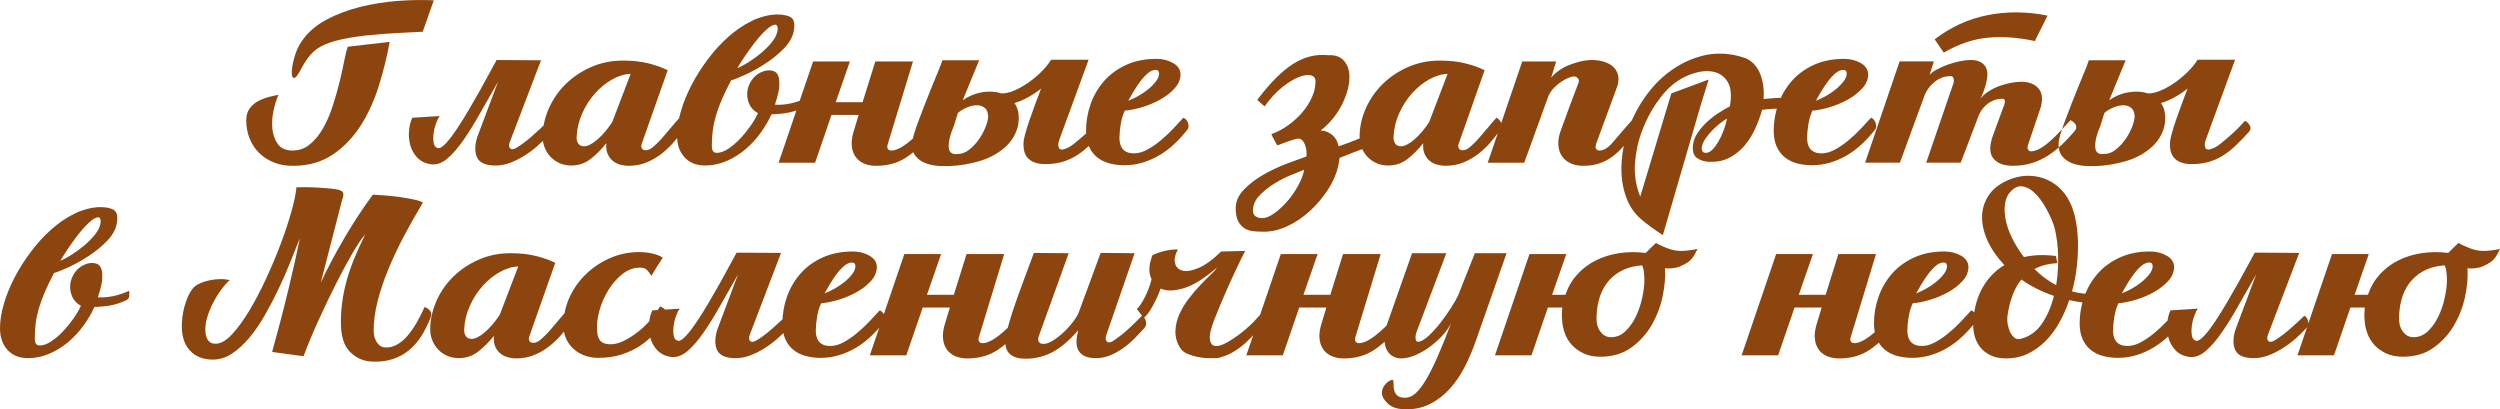 <?xml version="1.0" encoding="UTF-8"?> <!-- Creator: CorelDRAW 2019 (64-Bit) --> <svg xmlns="http://www.w3.org/2000/svg" xmlns:xlink="http://www.w3.org/1999/xlink" xmlns:xodm="http://www.corel.com/coreldraw/odm/2003" xml:space="preserve" width="170.384mm" height="27.898mm" style="shape-rendering:geometricPrecision; text-rendering:geometricPrecision; image-rendering:optimizeQuality; fill-rule:evenodd; clip-rule:evenodd" viewBox="0 0 3306.37 541.37"> <defs> <style type="text/css"> <![CDATA[ .fil0 {fill:#8C450F;fill-rule:nonzero} ]]> </style> </defs> <g id="Слой_x0020_1">  <g id="_1793666544"> <path class="fil0" d="M515.33 55.42c-3.49,19.45 -8.29,38.91 -14.4,58.36 -6.11,19.45 -14.09,36.91 -23.94,52.38 -9.85,15.46 -22.01,28.12 -36.47,37.97 -14.47,9.85 -31.55,14.9 -51.25,15.15 -9.98,0.25 -18.89,-1.19 -26.75,-4.3 -7.86,-3.12 -14.53,-7.42 -20.01,-12.91 -5.49,-5.49 -9.66,-11.91 -12.53,-19.27 -2.87,-7.36 -4.3,-15.28 -4.3,-23.76 0,-6.23 1.43,-11.35 4.3,-15.34 2.87,-3.99 6.42,-7.17 10.66,-9.54 4.24,-2.37 8.85,-4.24 13.84,-5.61 4.99,-1.37 9.6,-2.43 13.84,-3.18 -2.74,5.99 -4.99,13.16 -6.73,21.51 -1.75,8.35 -2.18,16.34 -1.31,23.94 0.87,7.61 3.24,14.15 7.11,19.64 3.87,5.49 10.04,8.36 18.52,8.6 8.98,0.25 16.9,-2.43 23.76,-8.04 6.86,-5.61 12.78,-12.84 17.77,-21.7 4.99,-8.85 9.23,-18.71 12.72,-29.55 3.49,-10.85 6.49,-21.39 8.98,-31.61 2.49,-10.22 4.55,-19.52 6.17,-27.87 1.62,-8.36 3.18,-14.53 4.68,-18.52l55.37 -6.36zm43.77 -13.47c-9.48,0.5 -20.45,1.06 -32.92,1.68 -12.47,0.62 -25,1.56 -37.6,2.81 -12.6,1.25 -24.57,3.05 -35.92,5.42 -11.35,2.37 -20.76,5.55 -28.24,9.54 -5.74,3.24 -10.54,7.17 -14.4,11.78 -3.87,4.61 -7.54,10.16 -11.04,16.65 -4.74,9.23 -8.17,13.65 -10.29,13.28 -2.12,-0.37 -3.05,-3.24 -2.81,-8.6 0.25,-5.36 1.5,-11.91 3.74,-19.64 2.25,-7.73 5.36,-14.46 9.35,-20.2 7.98,-11.72 18.89,-21.26 32.73,-28.62 13.84,-7.36 28.87,-13.03 45.08,-17.02 16.21,-3.99 32.8,-6.61 49.76,-7.86 16.96,-1.25 32.67,-1.5 47.14,-0.75l-14.59 41.53zm22.45 111.48c-1.74,2.25 -3.43,5.67 -5.05,10.29 -1.62,4.61 -2.68,9.29 -3.18,14.03 -0.5,4.74 -0.31,8.92 0.56,12.53 0.87,3.62 3.06,5.55 6.55,5.8 2.74,-0.5 6.23,-3.12 10.48,-7.86 4.24,-4.74 8.79,-10.79 13.66,-18.14 4.86,-7.36 9.91,-15.46 15.15,-24.32 5.24,-8.85 10.23,-17.52 14.97,-26 4.74,-8.48 9.04,-16.34 12.91,-23.57 3.87,-7.23 6.92,-12.84 9.17,-16.83l58.74 0.37 -41.15 107.74c-1.5,3.74 -1.5,6.55 0,8.42 1.5,1.87 3.99,1.93 7.48,0.19 2.74,-1.5 5.92,-3.56 9.54,-6.17 3.62,-2.62 7.29,-5.55 11.04,-8.79 3.74,-3.24 7.36,-6.48 10.85,-9.73 3.49,-3.24 6.49,-6.11 8.98,-8.6 2.74,1.5 4.43,3.99 5.05,7.48 0.62,3.49 -0.06,6.36 -2.06,8.6 -4.49,4.99 -9.48,9.85 -14.96,14.59 -5.49,4.74 -11.22,8.98 -17.21,12.72 -5.99,3.74 -12.16,6.8 -18.52,9.17 -6.36,2.37 -12.66,3.56 -18.89,3.56 -12.97,0 -21.14,-3.43 -24.51,-10.29 -3.37,-6.86 -3.43,-15.77 -0.19,-26.75l27.68 -73.7c-8.23,14.22 -16.09,28 -23.57,41.34 -7.48,13.34 -14.78,25.13 -21.89,35.35 -7.11,10.23 -14.09,18.33 -20.95,24.32 -6.86,5.99 -13.91,8.73 -21.14,8.23 -7.98,-1 -14.28,-3.87 -18.89,-8.6 -4.61,-4.74 -7.8,-10.29 -9.54,-16.65 -1.75,-6.36 -2.31,-12.84 -1.68,-19.45 0.62,-6.61 2.06,-12.28 4.3,-17.02l36.29 -2.25zm267.11 37.04c-0.75,1.99 -0.69,3.87 0.19,5.61 0.87,1.75 2.68,2.62 5.42,2.62 2.99,0 6.3,-1.56 9.91,-4.67 3.62,-3.12 7.42,-6.92 11.41,-11.41 3.99,-4.49 7.98,-9.17 11.97,-14.03 3.99,-4.86 7.73,-9.17 11.22,-12.91 2.74,1.5 4.8,3.74 6.17,6.73 1.37,2.99 1.31,5.61 -0.19,7.86 -3.49,4.99 -7.61,10.35 -12.35,16.09 -4.74,5.74 -10.1,11.04 -16.09,15.9 -5.98,4.86 -12.72,8.92 -20.2,12.16 -7.48,3.24 -15.84,4.86 -25.07,4.86 -3.49,0 -7.05,-0.5 -10.66,-1.5 -3.62,-1 -6.86,-2.62 -9.73,-4.86 -2.87,-2.24 -5.17,-5.3 -6.92,-9.17 -1.75,-3.87 -2.37,-8.67 -1.87,-14.4 -6.23,7.98 -13.09,14.9 -20.58,20.76 -7.48,5.86 -16.09,8.79 -25.81,8.79 -5.49,0 -10.54,-1 -15.15,-2.99 -4.61,-2 -8.6,-4.74 -11.97,-8.23 -3.37,-3.49 -5.99,-7.54 -7.86,-12.16 -1.87,-4.61 -2.81,-9.42 -2.81,-14.4 0,-12.72 2.68,-25.19 8.04,-37.41 5.36,-12.22 12.78,-23.01 22.26,-32.36 9.48,-9.35 20.7,-16.9 33.67,-22.63 12.97,-5.74 27.06,-8.6 42.27,-8.6 12.72,0 24.01,1.25 33.86,3.74 9.85,2.49 18.27,5.49 25.25,8.98l-34.42 97.64zm-14.59 -92.78c-7.98,0.25 -16.09,2.68 -24.32,7.3 -8.23,4.61 -15.77,10.72 -22.63,18.33 -6.86,7.61 -12.53,16.4 -17.02,26.37 -4.49,9.98 -6.98,20.33 -7.48,31.05 -0.25,3.49 0.44,6.48 2.06,8.98 1.62,2.49 4.18,3.74 7.67,3.74 4.99,0 11.04,-3.12 18.14,-9.35 7.11,-6.23 13.53,-13.84 19.27,-22.82l24.32 -63.6zm141.04 -7.48c4.24,-1.74 9.23,-4.43 14.97,-8.04 5.74,-3.62 11.29,-7.67 16.65,-12.16 5.36,-4.49 10.1,-9.29 14.22,-14.4 4.11,-5.11 6.55,-10.04 7.29,-14.78 0.5,-2.25 0.44,-4.18 -0.19,-5.8 -0.62,-1.62 -1.43,-2.43 -2.43,-2.43 -3.24,0 -7.3,2.25 -12.16,6.74 -4.86,4.49 -9.73,9.85 -14.59,16.09 -4.86,6.23 -9.48,12.6 -13.84,19.08 -4.36,6.49 -7.67,11.72 -9.91,15.71zm-8.23 16.09c-4.74,8.98 -8.73,17.21 -11.97,24.69 -3.24,7.48 -5.86,14.59 -7.86,21.32 -1.99,6.73 -3.43,13.28 -4.3,19.64 -0.87,6.36 -1.31,13.03 -1.31,20.01 0,4.24 0.62,7.05 1.87,8.42 1.25,1.37 3.24,1.93 5.98,1.68 4.24,-0.25 8.92,-2.06 14.03,-5.42 5.11,-3.37 10.16,-7.67 15.15,-12.91 4.99,-5.24 9.6,-10.85 13.84,-16.83 4.24,-5.99 7.61,-11.72 10.1,-17.21 -5.74,-3.24 -9.67,-7.48 -11.78,-12.72 -2.12,-5.24 -2.87,-10.54 -2.25,-15.9 0.62,-5.36 2.62,-10.48 5.99,-15.34 3.37,-4.86 7.79,-8.42 13.28,-10.66 5.24,-2.25 10.16,-2.68 14.78,-1.31 4.61,1.37 7.29,5.3 8.04,11.78 0.5,5.24 0.25,10.35 -0.75,15.34 -1,4.99 -2.62,10.85 -4.86,17.58 13.47,0.75 27.18,-2.12 41.15,-8.6 0.5,1.99 0.62,4.3 0.37,6.92 -0.25,2.62 -1.74,4.55 -4.49,5.8 -6.49,2.99 -12.84,5.11 -19.08,6.36 -6.23,1.25 -13.72,1.99 -22.45,2.25 -3.74,8.23 -8.54,16.4 -14.4,24.5 -5.86,8.11 -12.53,15.34 -20.01,21.7 -7.48,6.36 -15.77,11.53 -24.88,15.52 -9.1,3.99 -18.64,5.99 -28.62,5.99 -11.47,0 -20.51,-3.62 -27.12,-10.85 -6.61,-7.23 -9.91,-16.83 -9.91,-28.81 0,-9.73 1.68,-20.39 5.05,-31.99 3.37,-11.6 8.11,-23.26 14.21,-34.98 6.11,-11.72 13.35,-23.13 21.7,-34.23 8.36,-11.1 17.4,-20.95 27.12,-29.55 9.73,-8.6 19.95,-15.53 30.68,-20.76 10.72,-5.24 21.7,-8.11 32.92,-8.6 8.98,0 15.4,1.37 19.27,4.12 3.87,2.74 5.05,8.48 3.56,17.21 -1.5,8.23 -5.8,16.02 -12.91,23.38 -7.11,7.36 -15.15,13.97 -24.13,19.83 -8.98,5.86 -17.77,10.79 -26.38,14.78 -8.6,3.99 -15.15,6.61 -19.64,7.86zm207.63 83.05c-1.25,3.49 -1.37,5.98 -0.37,7.48 1,1.5 2.49,2.25 4.49,2.25 11.22,0 27.81,-12.47 49.76,-37.41 2.74,1.25 4.61,3.18 5.61,5.8 1,2.62 0.37,5.42 -1.87,8.42 -10.23,13.22 -21.07,23.76 -32.55,31.61 -11.47,7.86 -25.06,11.78 -40.78,11.78 -6.23,0 -11.72,-1.06 -16.46,-3.18 -4.74,-2.12 -8.48,-5.24 -11.22,-9.35 -2.74,-4.11 -4.3,-9.1 -4.68,-14.96 -0.37,-5.86 0.69,-12.53 3.18,-20.01l5.99 -19.83 -35.91 0 -21.7 63.22 -48.26 0 45.64 -133.93 48.63 0 -18.71 53.87 35.54 0 16.83 -53.87 49.76 0 -32.92 108.12zm31.8 0.37c0,-2.74 0.81,-6.8 2.43,-12.16 1.62,-5.36 3.74,-11.53 6.36,-18.52 2.62,-6.98 5.42,-14.34 8.42,-22.07 2.99,-7.73 5.98,-15.21 8.98,-22.45 2.99,-7.23 5.74,-13.91 8.23,-20.01 2.49,-6.11 4.36,-11.04 5.61,-14.78l48.63 0 -21.7 52.75c7.98,-5.49 16.59,-8.98 25.81,-10.48 9.23,-1.5 17.58,-1 25.07,1.5 4.74,0.25 10.16,-0.87 16.27,-3.37 6.11,-2.49 12.28,-5.86 18.52,-10.1 6.23,-4.24 12.16,-9.1 17.77,-14.59 5.61,-5.49 10.16,-11.1 13.65,-16.83 0.25,0.75 0.37,1.12 0.37,1.12 0,0 0.12,-0.25 0.37,-0.75l48.63 0 -38.91 106.25c-1.5,4.24 -1.62,7.67 -0.37,10.29 1.25,2.62 4.37,2.93 9.35,0.94 2.99,-1 6.67,-3.24 11.04,-6.73 4.36,-3.49 8.73,-7.17 13.09,-11.04 4.36,-3.87 8.29,-7.61 11.78,-11.22 3.49,-3.62 5.86,-6.17 7.11,-7.67 2.74,1.25 4.86,3.3 6.36,6.17 1.5,2.87 1.25,5.55 -0.75,8.04 -6.73,7.48 -12.97,13.9 -18.7,19.27 -5.74,5.36 -11.53,9.79 -17.4,13.28 -5.86,3.49 -12.03,6.11 -18.52,7.86 -6.49,1.75 -13.72,2.62 -21.7,2.62 -9.48,0 -16.71,-2.31 -21.7,-6.92 -4.99,-4.61 -7.23,-11.66 -6.73,-21.14 0,-2.49 0.69,-6.3 2.06,-11.41 1.37,-5.11 3.18,-10.97 5.42,-17.58 2.25,-6.61 4.74,-13.59 7.48,-20.95 2.74,-7.36 5.49,-14.65 8.23,-21.89 -5.24,4.24 -11.04,8.11 -17.4,11.6 -6.36,3.49 -12.28,5.99 -17.77,7.48 5.49,7.98 6.98,18.21 4.49,30.68 -2.74,10.97 -8.42,20.26 -17.02,27.87 -8.6,7.61 -18.89,13.41 -30.86,17.4 -2.99,1 -7.42,2.18 -13.28,3.55 -5.86,1.37 -12.22,2.43 -19.08,3.18 -6.86,0.75 -13.9,1 -21.14,0.75 -7.23,-0.25 -13.72,-1.37 -19.45,-3.37 -5.74,-1.99 -10.41,-5.11 -14.03,-9.35 -3.62,-4.24 -5.3,-9.98 -5.05,-17.21zm100.64 -35.54c-0.25,-5.49 -1.81,-9.35 -4.68,-11.6 -2.87,-2.25 -6.3,-3.37 -10.29,-3.37 -3.99,0 -8.29,0.94 -12.91,2.81 -4.61,1.87 -8.67,4.3 -12.16,7.3l-5.24 16.83c-4.99,11.47 -7.3,20.89 -6.92,28.24 0.37,7.36 4.55,10.41 12.53,9.17 4.74,0 9.41,-1.75 14.03,-5.24 4.61,-3.49 8.79,-7.8 12.53,-12.91 3.74,-5.11 6.8,-10.54 9.17,-16.28 2.37,-5.74 3.68,-10.72 3.93,-14.96zm185.18 -20.95c3.99,-1.5 8.36,-3.56 13.09,-6.17 4.74,-2.62 9.17,-5.61 13.28,-8.98 4.12,-3.37 7.54,-6.86 10.29,-10.48 2.74,-3.62 4.12,-7.05 4.12,-10.29 0,-3.24 -1.5,-4.86 -4.49,-4.86 -3.49,0 -6.98,1.5 -10.48,4.49 -3.49,2.99 -6.86,6.67 -10.1,11.04 -3.24,4.36 -6.23,8.85 -8.98,13.47 -2.74,4.61 -4.99,8.54 -6.74,11.78zm78.56 37.78c-4.99,6.49 -10.54,12.66 -16.65,18.52 -6.11,5.86 -12.66,10.91 -19.64,15.15 -6.98,4.24 -14.46,7.61 -22.45,10.1 -7.98,2.49 -16.34,3.74 -25.07,3.74 -7.23,0 -13.97,-0.87 -20.2,-2.62 -6.23,-1.75 -11.6,-4.49 -16.09,-8.23 -4.49,-3.74 -7.98,-8.48 -10.48,-14.22 -2.49,-5.74 -3.74,-12.59 -3.74,-20.58 0,-12.22 2.06,-24.07 6.17,-35.54 4.12,-11.47 10.1,-21.64 17.96,-30.49 7.86,-8.85 17.58,-15.9 29.18,-21.14 11.6,-5.24 24.88,-7.86 39.84,-7.86 8.23,0 15.59,1.87 22.07,5.61 6.49,3.74 9.73,8.85 9.73,15.34 -0.25,6.73 -2.99,12.91 -8.23,18.52 -5.24,5.61 -11.6,10.48 -19.08,14.59 -7.48,4.12 -15.4,7.42 -23.76,9.91 -8.36,2.49 -15.9,3.99 -22.63,4.49 -2.49,5.24 -4.3,11.29 -5.42,18.14 -1.12,6.86 -1.68,12.91 -1.68,18.15 0,2.24 0.25,4.55 0.75,6.92 0.5,2.37 1.43,4.55 2.81,6.55 1.37,1.99 3.3,3.62 5.8,4.86 2.49,1.25 5.86,1.87 10.1,1.87 5.49,0 11.22,-1.62 17.21,-4.86 5.99,-3.24 11.85,-7.23 17.58,-11.97 5.74,-4.74 11.22,-9.85 16.46,-15.34 5.24,-5.49 9.85,-10.48 13.84,-14.96 2.99,1.25 5.05,3.62 6.17,7.11 1.12,3.49 0.94,6.23 -0.56,8.23zm199.03 49.38c-2.49,10.48 -7.11,20.83 -13.84,31.05 -6.73,10.23 -14.59,19.45 -23.57,27.68 -8.98,8.23 -18.77,14.84 -29.37,19.83 -10.6,4.99 -20.89,7.48 -30.86,7.48 -4.49,0 -9.04,-0.19 -13.66,-0.56 -4.61,-0.37 -8.67,-1.62 -12.16,-3.74 -3.49,-2.12 -6.36,-5.24 -8.6,-9.35 -2.25,-4.12 -3.37,-9.91 -3.37,-17.39 0,-8.98 3.62,-17.21 10.85,-24.69 7.23,-7.48 15.9,-14.09 26,-19.83 10.1,-5.74 20.45,-10.6 31.05,-14.59 10.6,-3.99 19.14,-7.11 25.63,-9.35 0.25,-2.25 0.25,-4.68 0,-7.3 -0.25,-2.62 -0.81,-5.17 -1.68,-7.67 -0.87,-2.49 -2.06,-4.55 -3.56,-6.17 -1.5,-1.62 -3.49,-2.43 -5.98,-2.43 -1,0 -2.74,0.37 -5.24,1.12 -2.5,0.75 -5.18,1.62 -8.04,2.62 -2.87,1 -5.61,1.99 -8.23,2.99 -2.62,1 -4.55,1.75 -5.8,2.25 -1.5,-2.74 -2.87,-5.18 -4.11,-7.29 -1.25,-2.12 -2.5,-4.68 -3.74,-7.67 7.73,-2.74 15.09,-6.61 22.07,-11.6 6.98,-4.99 13.16,-10.6 18.52,-16.83 5.36,-6.23 9.66,-12.91 12.91,-20.01 3.24,-7.11 4.86,-14.15 4.86,-21.14 0,-4.49 -2.06,-7.23 -6.17,-8.23 -4.11,-1 -9.48,-0.19 -16.09,2.43 -6.61,2.62 -13.91,7.11 -21.89,13.47 -7.98,6.36 -15.71,14.78 -23.2,25.25l-9.73 -8.6c16.71,-22.2 32.48,-38.03 47.32,-47.51 14.84,-9.48 30.37,-13.34 46.58,-11.6 9.48,-0.5 16.52,2.06 21.14,7.67 4.61,5.61 6.92,12.53 6.92,20.76 0,6.98 -1.12,13.97 -3.37,20.95 -2.25,6.98 -5.11,13.59 -8.6,19.83 -3.49,6.23 -7.54,11.97 -12.16,17.21 -4.61,5.24 -9.29,9.6 -14.03,13.09 4.74,0 9.48,1.68 14.21,5.05 4.74,3.37 7.98,8.67 9.73,15.9 4.49,-1.5 8.54,-2.93 12.16,-4.3 3.62,-1.37 7.11,-2.74 10.48,-4.11 3.37,-1.37 6.86,-2.74 10.48,-4.12 3.62,-1.37 7.67,-2.81 12.16,-4.3 1,2.74 1.5,5.99 1.5,9.73 0,3.74 -1.75,6.24 -5.24,7.48 -8.73,2.74 -15.84,5.24 -21.32,7.48 -5.49,2.25 -11.85,4.74 -19.08,7.48 -0.25,1.74 -0.5,3.55 -0.75,5.42 -0.25,1.87 -0.62,3.93 -1.12,6.17zm-44.89 4.12c-3.74,1.5 -9.35,3.74 -16.83,6.73 -7.48,2.99 -14.97,6.8 -22.45,11.41 -7.48,4.61 -14.09,9.91 -19.83,15.9 -5.74,5.99 -8.6,12.72 -8.6,20.2 0,3.24 1.12,5.67 3.37,7.29 2.25,1.62 5.24,2.43 8.98,2.43 4.49,0 9.66,-2.06 15.52,-6.17 5.86,-4.12 11.54,-9.29 17.02,-15.53 5.49,-6.23 10.35,-13.15 14.59,-20.76 4.24,-7.61 6.98,-14.78 8.23,-21.51zm204.26 -34.04c-0.75,1.99 -0.69,3.87 0.19,5.61 0.87,1.75 2.68,2.62 5.42,2.62 2.99,0 6.3,-1.56 9.91,-4.67 3.62,-3.12 7.42,-6.92 11.41,-11.41 3.99,-4.49 7.98,-9.17 11.97,-14.03 3.99,-4.86 7.73,-9.17 11.22,-12.91 2.74,1.5 4.8,3.74 6.17,6.73 1.37,2.99 1.31,5.61 -0.19,7.86 -3.49,4.99 -7.61,10.35 -12.35,16.09 -4.74,5.74 -10.1,11.04 -16.09,15.9 -5.98,4.86 -12.72,8.92 -20.2,12.16 -7.48,3.24 -15.84,4.86 -25.07,4.86 -3.49,0 -7.05,-0.5 -10.66,-1.5 -3.62,-1 -6.86,-2.62 -9.73,-4.86 -2.87,-2.24 -5.17,-5.3 -6.92,-9.17 -1.75,-3.87 -2.37,-8.67 -1.87,-14.4 -6.23,7.98 -13.09,14.9 -20.58,20.76 -7.48,5.86 -16.09,8.79 -25.81,8.79 -5.49,0 -10.54,-1 -15.15,-2.99 -4.61,-2 -8.6,-4.74 -11.97,-8.23 -3.37,-3.49 -5.99,-7.54 -7.86,-12.16 -1.87,-4.61 -2.81,-9.42 -2.81,-14.4 0,-12.72 2.68,-25.19 8.04,-37.41 5.36,-12.22 12.78,-23.01 22.26,-32.36 9.48,-9.35 20.7,-16.9 33.67,-22.63 12.97,-5.74 27.06,-8.6 42.27,-8.6 12.72,0 24.01,1.25 33.86,3.74 9.85,2.49 18.27,5.49 25.25,8.98l-34.42 97.64zm-14.59 -92.78c-7.98,0.25 -16.09,2.68 -24.32,7.3 -8.23,4.61 -15.77,10.72 -22.63,18.33 -6.86,7.61 -12.53,16.4 -17.02,26.37 -4.49,9.98 -6.98,20.33 -7.48,31.05 -0.25,3.49 0.44,6.48 2.06,8.98 1.62,2.49 4.18,3.74 7.67,3.74 4.99,0 11.04,-3.12 18.14,-9.35 7.11,-6.23 13.53,-13.84 19.27,-22.82l24.32 -63.6zm136.92 5.24c2.49,-3.24 5.8,-6.36 9.91,-9.35 4.11,-2.99 8.67,-5.49 13.65,-7.48 4.99,-1.99 10.1,-3.62 15.34,-4.86 5.24,-1.25 10.35,-1.87 15.34,-1.87 5.49,0 10.66,0.75 15.52,2.24 4.86,1.5 8.85,3.62 11.97,6.36 3.12,2.74 5.3,6.23 6.55,10.48 1.25,4.24 1.12,9.1 -0.37,14.59l-28.06 76.32c-1.25,3.49 -1.37,5.98 -0.37,7.48 1,1.5 2.49,2.25 4.49,2.25 5.74,0 11.78,-3.8 18.14,-11.41 6.36,-7.61 15.15,-17.77 26.38,-30.49 2.74,1.25 4.55,3.12 5.42,5.61 0.87,2.49 0.31,5.36 -1.68,8.6 -5.49,7.98 -10.73,14.96 -15.71,20.95 -4.99,5.99 -10.23,10.97 -15.71,14.96 -5.49,3.99 -11.35,6.98 -17.58,8.98 -6.23,2 -13.22,2.99 -20.95,2.99 -6.24,0 -11.78,-1.12 -16.65,-3.37 -4.86,-2.25 -8.67,-5.43 -11.41,-9.54 -2.74,-4.12 -4.3,-9.11 -4.68,-14.97 -0.37,-5.86 0.81,-12.41 3.55,-19.64 2.25,-5.99 4.24,-11.41 5.99,-16.27 1.75,-4.86 3.49,-9.67 5.24,-14.4 1.75,-4.74 3.55,-9.54 5.42,-14.4 1.87,-4.86 3.93,-10.29 6.17,-16.27 1.25,-2.74 1.12,-4.99 -0.37,-6.73 -1.5,-1.75 -3.24,-2.62 -5.24,-2.62 -1.74,0 -4.18,0.62 -7.29,1.87 -3.12,1.25 -6.36,2.99 -9.73,5.24 -3.37,2.25 -6.55,4.93 -9.54,8.04 -2.99,3.12 -5.36,6.55 -7.11,10.29l-32.17 88.66 -48.26 0 45.64 -133.93 44.89 0 -6.73 21.7zm147.77 208c-11.22,-7.23 -20.76,-14.22 -28.62,-20.95 -7.86,-6.73 -13.9,-14.96 -18.14,-24.69 -5.49,-13.22 -8.17,-27.37 -8.04,-42.46 0.12,-15.09 2.43,-30.05 6.92,-44.89 4.49,-14.84 10.91,-28.87 19.27,-42.09 8.36,-13.22 17.9,-24.57 28.62,-34.04 15.46,-13.47 32.42,-22.7 50.88,-27.68 18.46,-4.99 37.41,-4.24 56.87,2.24 4.99,1.75 9.23,4.49 12.72,8.23 3.49,3.74 6.24,8.11 8.23,13.09 1.99,4.99 3.37,10.35 4.11,16.09 0.75,5.74 0.87,11.47 0.37,17.21 6.49,-0.75 12.91,-1.25 19.27,-1.5 6.36,-0.25 12.91,-0.37 19.64,-0.37 0,2.74 -0.5,5.92 -1.5,9.54 -1,3.62 -3.37,5.3 -7.11,5.05 -5.49,-0.25 -11.16,-0.19 -17.02,0.19 -5.86,0.37 -10.91,0.81 -15.15,1.31 -2.49,8.73 -5.67,17.27 -9.54,25.63 -3.87,8.35 -8.6,15.77 -14.22,22.26 -5.61,6.48 -12.16,11.66 -19.64,15.52 -7.48,3.87 -16.09,5.67 -25.81,5.43 -7.23,-0.25 -13.03,-2.06 -17.4,-5.43 -4.36,-3.37 -5.92,-9.42 -4.68,-18.14 0.75,-4.99 2.74,-9.91 5.99,-14.78 3.24,-4.86 7.17,-9.48 11.78,-13.84 4.61,-4.36 9.66,-8.36 15.15,-11.97 5.49,-3.62 10.72,-6.67 15.71,-9.17 2.49,-14.47 1.5,-25.32 -2.99,-32.55 -4.49,-7.23 -10.79,-11.66 -18.89,-13.28 -8.11,-1.62 -17.02,-0.87 -26.75,2.25 -9.73,3.12 -18.58,7.92 -26.56,14.4 -7.23,5.74 -14.59,14.03 -22.07,24.88 -7.48,10.85 -13.78,23.01 -18.89,36.47 -5.11,13.47 -8.23,27.75 -9.35,42.84 -1.12,15.09 1.18,29.87 6.92,44.33l41.15 -136.55 49.38 -18.33 -10.48 33.67 -50.13 172.09zm84.92 -154.13c-2.74,1.5 -5.92,3.68 -9.54,6.55 -3.62,2.87 -7.11,6.05 -10.48,9.54 -3.37,3.49 -6.3,7.11 -8.79,10.85 -2.49,3.74 -3.99,7.23 -4.49,10.48 -0.75,5.74 1.37,8.36 6.36,7.86 2.49,-0.25 5.05,-1.68 7.67,-4.3 2.62,-2.62 5.18,-6.05 7.67,-10.29 2.5,-4.24 4.74,-8.98 6.74,-14.22 1.99,-5.24 3.62,-10.73 4.86,-16.46zm117.47 -23.57c3.99,-1.5 8.36,-3.56 13.09,-6.17 4.74,-2.62 9.17,-5.61 13.28,-8.98 4.12,-3.37 7.54,-6.86 10.29,-10.48 2.74,-3.62 4.12,-7.05 4.12,-10.29 0,-3.24 -1.5,-4.86 -4.49,-4.86 -3.49,0 -6.98,1.5 -10.48,4.49 -3.49,2.99 -6.86,6.67 -10.1,11.04 -3.24,4.36 -6.23,8.85 -8.98,13.47 -2.74,4.61 -4.99,8.54 -6.74,11.78zm78.56 37.78c-4.99,6.49 -10.54,12.66 -16.65,18.52 -6.11,5.86 -12.66,10.91 -19.64,15.15 -6.98,4.24 -14.46,7.61 -22.45,10.1 -7.98,2.49 -16.34,3.74 -25.07,3.74 -7.23,0 -13.97,-0.87 -20.2,-2.62 -6.23,-1.75 -11.6,-4.49 -16.09,-8.23 -4.49,-3.74 -7.98,-8.48 -10.48,-14.22 -2.49,-5.74 -3.74,-12.59 -3.74,-20.58 0,-12.22 2.06,-24.07 6.17,-35.54 4.12,-11.47 10.1,-21.64 17.96,-30.49 7.86,-8.85 17.58,-15.9 29.18,-21.14 11.6,-5.24 24.88,-7.86 39.84,-7.86 8.23,0 15.59,1.87 22.07,5.61 6.49,3.74 9.73,8.85 9.73,15.34 -0.25,6.73 -2.99,12.91 -8.23,18.52 -5.24,5.61 -11.6,10.48 -19.08,14.59 -7.48,4.12 -15.4,7.42 -23.76,9.91 -8.36,2.49 -15.9,3.99 -22.63,4.49 -2.49,5.24 -4.3,11.29 -5.42,18.14 -1.12,6.86 -1.68,12.91 -1.68,18.15 0,2.24 0.25,4.55 0.75,6.92 0.5,2.37 1.43,4.55 2.81,6.55 1.37,1.99 3.3,3.62 5.8,4.86 2.49,1.25 5.86,1.87 10.1,1.87 5.49,0 11.22,-1.62 17.21,-4.86 5.99,-3.24 11.85,-7.23 17.58,-11.97 5.74,-4.74 11.22,-9.85 16.46,-15.34 5.24,-5.49 9.85,-10.48 13.84,-14.96 2.99,1.25 5.05,3.62 6.17,7.11 1.12,3.49 0.94,6.23 -0.56,8.23z"></path> <path class="fil0" d="M2627.93 103.68c1.25,-7.73 -0.06,-13.72 -3.93,-17.96 -3.87,-4.24 -9.79,-6.36 -17.77,-6.36 -4.24,0 -9.04,0.56 -14.4,1.68 -5.36,1.12 -10.66,2.62 -15.9,4.49 -5.24,1.87 -10.04,3.99 -14.4,6.36 -4.36,2.37 -7.54,4.8 -9.54,7.29l5.61 -17.96 -45.27 0 -45.64 133.93 46.01 0 32.92 -89.79c2.5,-5.49 5.36,-9.85 8.61,-13.09 3.24,-3.24 6.42,-5.74 9.54,-7.48 3.12,-1.75 6.11,-2.87 8.98,-3.37 2.87,-0.5 5.3,-0.75 7.3,-0.75 1.99,0 3.24,1.12 3.74,3.37 0.5,2.24 0.37,4.36 -0.37,6.36l-35.92 104.75 45.64 0 22.82 -59.86c1.99,-5.49 4.49,-9.85 7.48,-13.09 2.99,-3.24 6.05,-5.74 9.17,-7.48 3.12,-1.75 6.05,-2.87 8.79,-3.37 2.74,-0.5 4.99,-0.75 6.73,-0.75 1.99,0 3.12,0.81 3.37,2.43 0.25,1.62 0,3.43 -0.75,5.43l-14.59 39.65c-5.24,14.22 -5.24,24.63 0,31.24 5.24,6.61 13.84,9.91 25.81,9.91 9.23,0 17.65,-1.19 25.25,-3.56 7.61,-2.37 14.72,-5.67 21.32,-9.91 6.61,-4.24 12.78,-9.1 18.52,-14.59 5.74,-5.49 11.35,-11.47 16.83,-17.96 1.25,-1.5 1.93,-2.99 2.06,-4.49 0.13,-1.5 -0.19,-2.87 -0.94,-4.12 -0.75,-1.25 -1.74,-2.37 -2.99,-3.37 -1.25,-1 -2.49,-1.75 -3.74,-2.25 -4.49,4.74 -8.98,9.54 -13.47,14.4 -4.49,4.86 -8.98,9.29 -13.47,13.28 -4.49,3.99 -8.92,7.23 -13.28,9.73 -4.36,2.49 -8.42,3.74 -12.16,3.74 -1.5,0 -2.74,-0.81 -3.74,-2.43 -1,-1.62 -0.87,-4.05 0.37,-7.29l16.46 -48.63c2.99,-10.97 1.93,-19.33 -3.18,-25.07 -5.11,-5.74 -12.66,-8.6 -22.63,-8.6 -4.24,0 -8.92,0.5 -14.03,1.5 -5.11,1 -10.22,2.43 -15.34,4.3 -5.11,1.87 -9.91,4.3 -14.4,7.3 -4.49,2.99 -8.23,6.48 -11.22,10.48 0.25,0 0.87,-1 1.87,-2.99 1,-1.99 2.06,-4.49 3.18,-7.48 1.12,-2.99 2.12,-6.11 2.99,-9.35 0.87,-3.24 1.43,-5.99 1.68,-8.23zm80.06 -83.05l-16.84 33.67c-21.7,-4.74 -42.27,-6.23 -61.73,-4.49 -19.45,1.74 -39.03,8.35 -58.74,19.83l-11.97 -17.58c20.95,-16.21 44.21,-26.87 69.77,-31.99 25.56,-5.11 52.06,-4.93 79.5,0.56zm14.59 169.1c0,-2.74 0.81,-6.8 2.43,-12.16 1.62,-5.36 3.74,-11.53 6.36,-18.52 2.62,-6.98 5.42,-14.34 8.42,-22.07 2.99,-7.73 5.98,-15.21 8.98,-22.45 2.99,-7.23 5.74,-13.91 8.23,-20.01 2.49,-6.11 4.36,-11.04 5.61,-14.78l48.63 0 -21.7 52.75c7.98,-5.49 16.59,-8.98 25.81,-10.48 9.23,-1.5 17.58,-1 25.07,1.5 4.74,0.25 10.16,-0.87 16.27,-3.37 6.11,-2.49 12.28,-5.86 18.52,-10.1 6.23,-4.24 12.16,-9.1 17.77,-14.59 5.61,-5.49 10.16,-11.1 13.65,-16.83 0.25,0.75 0.37,1.12 0.37,1.12 0,0 0.12,-0.25 0.37,-0.75l48.63 0 -38.91 106.25c-1.5,4.24 -1.62,7.67 -0.37,10.29 1.25,2.62 4.37,2.93 9.35,0.94 2.99,-1 6.67,-3.24 11.04,-6.73 4.36,-3.49 8.73,-7.17 13.09,-11.04 4.36,-3.87 8.29,-7.61 11.78,-11.22 3.49,-3.62 5.86,-6.17 7.11,-7.67 2.74,1.25 4.86,3.3 6.36,6.17 1.5,2.87 1.25,5.55 -0.75,8.04 -6.73,7.48 -12.97,13.9 -18.7,19.27 -5.74,5.36 -11.53,9.79 -17.4,13.28 -5.86,3.49 -12.03,6.11 -18.52,7.86 -6.49,1.75 -13.72,2.62 -21.7,2.62 -9.48,0 -16.71,-2.31 -21.7,-6.92 -4.99,-4.61 -7.23,-11.66 -6.73,-21.14 0,-2.49 0.69,-6.3 2.06,-11.41 1.37,-5.11 3.18,-10.97 5.42,-17.58 2.25,-6.61 4.74,-13.59 7.48,-20.95 2.74,-7.36 5.49,-14.65 8.23,-21.89 -5.24,4.24 -11.04,8.11 -17.4,11.6 -6.36,3.49 -12.28,5.99 -17.77,7.48 5.49,7.98 6.98,18.21 4.49,30.68 -2.74,10.97 -8.42,20.26 -17.02,27.87 -8.6,7.61 -18.89,13.41 -30.86,17.4 -2.99,1 -7.42,2.18 -13.28,3.55 -5.86,1.37 -12.22,2.43 -19.08,3.18 -6.86,0.75 -13.9,1 -21.14,0.75 -7.23,-0.25 -13.72,-1.37 -19.45,-3.37 -5.74,-1.99 -10.41,-5.11 -14.03,-9.35 -3.62,-4.24 -5.3,-9.98 -5.05,-17.21zm100.64 -35.54c-0.25,-5.49 -1.81,-9.35 -4.68,-11.6 -2.87,-2.25 -6.3,-3.37 -10.29,-3.37 -3.99,0 -8.29,0.94 -12.91,2.81 -4.61,1.87 -8.67,4.3 -12.16,7.3l-5.24 16.83c-4.99,11.47 -7.3,20.89 -6.92,28.24 0.37,7.36 4.55,10.41 12.53,9.17 4.74,0 9.41,-1.75 14.03,-5.24 4.61,-3.49 8.79,-7.8 12.53,-12.91 3.74,-5.11 6.8,-10.54 9.17,-16.28 2.37,-5.74 3.68,-10.72 3.93,-14.96zm-2743.53 190.78c4.24,-1.74 9.23,-4.43 14.97,-8.04 5.74,-3.62 11.29,-7.67 16.65,-12.16 5.36,-4.49 10.1,-9.29 14.22,-14.4 4.11,-5.11 6.55,-10.04 7.29,-14.78 0.5,-2.25 0.44,-4.18 -0.19,-5.8 -0.62,-1.62 -1.43,-2.43 -2.43,-2.43 -3.24,0 -7.3,2.25 -12.16,6.74 -4.86,4.49 -9.73,9.85 -14.59,16.09 -4.86,6.23 -9.48,12.6 -13.84,19.08 -4.36,6.49 -7.67,11.72 -9.91,15.71zm-8.23 16.09c-4.74,8.98 -8.73,17.21 -11.97,24.69 -3.24,7.48 -5.86,14.59 -7.86,21.32 -1.99,6.73 -3.43,13.28 -4.3,19.64 -0.87,6.36 -1.31,13.03 -1.31,20.01 0,4.24 0.62,7.05 1.87,8.42 1.25,1.37 3.24,1.93 5.98,1.68 4.24,-0.25 8.92,-2.06 14.03,-5.42 5.11,-3.37 10.16,-7.67 15.15,-12.91 4.99,-5.24 9.6,-10.85 13.84,-16.83 4.24,-5.99 7.61,-11.72 10.1,-17.21 -5.74,-3.24 -9.67,-7.48 -11.78,-12.72 -2.12,-5.24 -2.87,-10.54 -2.25,-15.9 0.62,-5.36 2.62,-10.48 5.99,-15.34 3.37,-4.86 7.79,-8.42 13.28,-10.66 5.24,-2.25 10.16,-2.68 14.78,-1.31 4.61,1.37 7.29,5.3 8.04,11.78 0.5,5.24 0.25,10.35 -0.75,15.34 -1,4.99 -2.62,10.85 -4.86,17.58 13.47,0.75 27.18,-2.12 41.15,-8.6 0.5,1.99 0.62,4.3 0.37,6.92 -0.25,2.62 -1.74,4.55 -4.49,5.8 -6.49,2.99 -12.84,5.11 -19.08,6.36 -6.23,1.25 -13.72,1.99 -22.45,2.25 -3.74,8.23 -8.54,16.4 -14.4,24.5 -5.86,8.11 -12.53,15.34 -20.01,21.7 -7.48,6.36 -15.77,11.53 -24.88,15.52 -9.1,3.99 -18.64,5.99 -28.62,5.99 -11.47,0 -20.51,-3.62 -27.12,-10.85 -6.61,-7.23 -9.91,-16.83 -9.91,-28.81 0,-9.73 1.68,-20.39 5.05,-31.99 3.37,-11.6 8.11,-23.26 14.21,-34.98 6.11,-11.72 13.35,-23.13 21.7,-34.23 8.36,-11.1 17.4,-20.95 27.12,-29.55 9.73,-8.6 19.95,-15.53 30.68,-20.76 10.72,-5.24 21.7,-8.11 32.92,-8.6 8.98,0 15.4,1.37 19.27,4.12 3.87,2.74 5.05,8.48 3.56,17.21 -1.5,8.23 -5.8,16.02 -12.91,23.38 -7.11,7.36 -15.15,13.97 -24.13,19.83 -8.98,5.86 -17.77,10.79 -26.38,14.78 -8.6,3.99 -15.15,6.61 -19.64,7.86zm232.32 9.35c-4.24,3.99 -8.29,8.67 -12.16,14.03 -3.87,5.36 -7.29,11.04 -10.29,17.02 -2.99,5.99 -5.43,12.1 -7.3,18.33 -1.87,6.23 -2.68,12.22 -2.43,17.96 0.25,5.49 1.56,9.73 3.93,12.72 2.37,2.99 5.8,4.36 10.29,4.12 6.49,-0.25 13.47,-4.36 20.95,-12.35 7.48,-7.98 15.03,-18.27 22.63,-30.86 7.61,-12.59 15.03,-26.69 22.26,-42.27 7.23,-15.59 13.72,-30.99 19.45,-46.2 5.74,-15.21 10.48,-29.49 14.22,-42.84 3.74,-13.34 5.99,-24.13 6.73,-32.36 8.48,-0.25 16.52,-0.19 24.13,0.19 7.61,0.37 15.28,0.93 23.01,1.68 4.74,0.5 8.23,1.19 10.48,2.06 2.25,0.87 3.62,2.06 4.12,3.56 0.5,1.5 0.5,3.18 0,5.05 -0.5,1.87 -1.12,3.93 -1.87,6.17l-27.68 107.37c8.73,-18.7 19.08,-38.28 31.05,-58.73 11.97,-20.45 24.57,-39.66 37.79,-57.61 4.74,0.25 10.48,0.62 17.21,1.12 6.73,0.5 13.34,1.25 19.83,2.25 6.49,1 12.41,2.06 17.77,3.18 5.36,1.12 9.17,2.43 11.41,3.93 -8.73,14.46 -17.02,29.12 -24.88,43.96 -7.86,14.84 -14.78,29.49 -20.76,43.96 -5.99,14.47 -10.73,28.56 -14.22,42.27 -3.49,13.72 -5.24,26.69 -5.24,38.91 0,5.98 1.31,11.1 3.93,15.34 2.62,4.24 6.05,6.61 10.29,7.11 5.49,0.5 10.79,-0.62 15.9,-3.37 5.11,-2.74 9.85,-6.61 14.22,-11.6 4.36,-4.99 8.48,-10.85 12.35,-17.58 3.87,-6.74 7.42,-13.72 10.66,-20.95 2.74,1 5.11,2.62 7.11,4.86 2,2.25 2.25,5.36 0.75,9.35 -3.49,8.98 -7.61,17.15 -12.35,24.51 -4.74,7.36 -10.22,13.59 -16.46,18.7 -6.23,5.11 -13.41,8.98 -21.51,11.6 -8.11,2.62 -17.27,3.68 -27.5,3.18 -11.22,-0.5 -20.82,-4.8 -28.81,-12.91 -7.98,-8.11 -11.97,-21.01 -11.97,-38.72 0,-9.98 0.69,-19.64 2.06,-28.99 1.37,-9.35 3.37,-18.64 5.99,-27.87 2.62,-9.23 5.92,-18.7 9.91,-28.43 3.99,-9.73 8.73,-20.08 14.21,-31.05 -4.24,4.49 -9.79,12.6 -16.65,24.32 -6.86,11.72 -14.15,25.25 -21.89,40.59 -7.73,15.34 -15.46,31.49 -23.19,48.45 -7.73,16.96 -14.34,32.8 -19.83,47.51l-41.53 -5.61c3.49,-12.47 7.17,-26.13 11.04,-40.96 3.87,-14.84 7.48,-29.24 10.85,-43.21 3.37,-13.97 6.36,-26.87 8.98,-38.72 2.62,-11.85 4.55,-21.01 5.8,-27.5 -3.74,9.23 -7.92,19.64 -12.53,31.24 -4.61,11.6 -9.73,23.32 -15.34,35.17 -5.61,11.85 -11.66,23.44 -18.14,34.79 -6.48,11.35 -13.34,21.39 -20.58,30.12 -7.23,8.73 -14.9,15.78 -23.01,21.14 -8.11,5.36 -16.65,8.04 -25.63,8.04 -12.97,0 -23.2,-4.18 -30.68,-12.53 -7.48,-8.35 -10.85,-20.39 -10.1,-36.1 0.5,-9.98 2.37,-19.52 5.61,-28.62 3.24,-9.1 6.98,-15.52 11.22,-19.27 2,-1.75 4.74,-3.37 8.23,-4.86 3.49,-1.5 7.42,-2.68 11.78,-3.56 4.37,-0.87 8.79,-1.37 13.28,-1.5 4.49,-0.12 8.85,0.31 13.09,1.31zm396.18 74.82c-0.75,1.99 -0.69,3.87 0.19,5.61 0.87,1.75 2.68,2.62 5.42,2.62 2.99,0 6.3,-1.56 9.91,-4.67 3.62,-3.12 7.42,-6.92 11.41,-11.41 3.99,-4.49 7.98,-9.17 11.97,-14.03 3.99,-4.86 7.73,-9.17 11.22,-12.91 2.74,1.5 4.8,3.74 6.17,6.73 1.37,2.99 1.31,5.61 -0.19,7.86 -3.49,4.99 -7.61,10.35 -12.35,16.09 -4.74,5.74 -10.1,11.04 -16.09,15.9 -5.98,4.86 -12.72,8.92 -20.2,12.16 -7.48,3.24 -15.84,4.86 -25.07,4.86 -3.49,0 -7.05,-0.5 -10.66,-1.5 -3.62,-1 -6.86,-2.62 -9.73,-4.86 -2.87,-2.24 -5.17,-5.3 -6.92,-9.17 -1.75,-3.87 -2.37,-8.67 -1.87,-14.4 -6.23,7.98 -13.09,14.9 -20.58,20.76 -7.48,5.86 -16.09,8.79 -25.81,8.79 -5.49,0 -10.54,-1 -15.15,-2.99 -4.61,-2 -8.6,-4.74 -11.97,-8.23 -3.37,-3.49 -5.99,-7.54 -7.86,-12.16 -1.87,-4.61 -2.81,-9.42 -2.81,-14.4 0,-12.72 2.68,-25.19 8.04,-37.41 5.36,-12.22 12.78,-23.01 22.26,-32.36 9.48,-9.35 20.7,-16.9 33.67,-22.63 12.97,-5.74 27.06,-8.6 42.27,-8.6 12.72,0 24.01,1.25 33.86,3.74 9.85,2.49 18.27,5.49 25.25,8.98l-34.42 97.64zm-14.59 -92.78c-7.98,0.25 -16.09,2.68 -24.32,7.3 -8.23,4.61 -15.77,10.72 -22.63,18.33 -6.86,7.61 -12.53,16.4 -17.02,26.37 -4.49,9.98 -6.98,20.33 -7.48,31.05 -0.25,3.49 0.44,6.48 2.06,8.98 1.62,2.49 4.18,3.74 7.67,3.74 4.99,0 11.04,-3.12 18.14,-9.35 7.11,-6.23 13.53,-13.84 19.27,-22.82l24.32 -63.6zm176.2 12.35c-1.99,-2.99 -3.93,-5.55 -5.8,-7.67 -1.87,-2.12 -5.05,-3.18 -9.54,-3.18 -8.23,0 -15.96,2.87 -23.2,8.6 -7.23,5.74 -13.47,12.91 -18.7,21.51 -5.24,8.6 -9.17,17.77 -11.78,27.5 -2.62,9.73 -3.55,18.71 -2.81,26.94 0.5,5.74 2,9.91 4.49,12.53 2.49,2.62 6.48,4.05 11.97,4.3 5.99,0.25 12.35,-1.31 19.08,-4.67 6.73,-3.37 13.22,-7.54 19.45,-12.53 6.23,-4.99 11.78,-10.48 16.65,-16.46 4.86,-5.99 8.67,-11.47 11.41,-16.46 3.99,1.25 6.92,3.62 8.79,7.11 1.87,3.49 1.81,6.61 -0.19,9.35 -4.49,6.23 -9.54,12.47 -15.15,18.7 -5.61,6.23 -12.03,11.78 -19.27,16.65 -7.23,4.86 -15.46,8.79 -24.69,11.78 -9.23,2.99 -19.58,4.49 -31.05,4.49 -5.99,0 -11.72,-0.94 -17.21,-2.81 -5.49,-1.87 -10.41,-4.68 -14.78,-8.42 -4.36,-3.74 -7.79,-8.29 -10.29,-13.65 -2.5,-5.36 -3.74,-11.41 -3.74,-18.14 0,-12.97 2.68,-25.32 8.04,-37.04 5.36,-11.72 12.66,-22.01 21.89,-30.86 9.23,-8.85 19.89,-15.9 31.99,-21.14 12.1,-5.24 24.88,-7.86 38.35,-7.86 6.48,0 12.66,0.75 18.52,2.25 5.86,1.5 10.04,3.24 12.53,5.24 -2.74,3.99 -5.3,7.92 -7.67,11.78 -2.37,3.87 -4.8,7.92 -7.3,12.16zm37.41 43.4c-1.74,2.25 -3.43,5.67 -5.05,10.29 -1.62,4.61 -2.68,9.29 -3.18,14.03 -0.5,4.74 -0.31,8.92 0.56,12.53 0.87,3.62 3.06,5.55 6.55,5.8 2.74,-0.5 6.23,-3.12 10.48,-7.86 4.24,-4.74 8.79,-10.79 13.66,-18.14 4.86,-7.36 9.91,-15.46 15.15,-24.32 5.24,-8.85 10.23,-17.52 14.97,-26 4.74,-8.48 9.04,-16.34 12.91,-23.57 3.87,-7.23 6.92,-12.84 9.17,-16.83l58.74 0.37 -41.15 107.74c-1.5,3.74 -1.5,6.55 0,8.42 1.5,1.87 3.99,1.93 7.48,0.19 2.74,-1.5 5.92,-3.56 9.54,-6.17 3.62,-2.62 7.29,-5.55 11.04,-8.79 3.74,-3.24 7.36,-6.48 10.85,-9.73 3.49,-3.24 6.49,-6.11 8.98,-8.6 2.74,1.5 4.43,3.99 5.05,7.48 0.62,3.49 -0.06,6.36 -2.06,8.6 -4.49,4.99 -9.48,9.85 -14.96,14.59 -5.49,4.74 -11.22,8.98 -17.21,12.72 -5.99,3.74 -12.16,6.8 -18.52,9.17 -6.36,2.37 -12.66,3.56 -18.89,3.56 -12.97,0 -21.14,-3.43 -24.51,-10.29 -3.37,-6.86 -3.43,-15.77 -0.19,-26.75l27.68 -73.7c-8.23,14.22 -16.09,28 -23.57,41.34 -7.48,13.34 -14.78,25.13 -21.89,35.35 -7.11,10.23 -14.09,18.33 -20.95,24.32 -6.86,5.99 -13.91,8.73 -21.14,8.23 -7.98,-1 -14.28,-3.87 -18.89,-8.6 -4.61,-4.74 -7.8,-10.29 -9.54,-16.65 -1.75,-6.36 -2.31,-12.84 -1.68,-19.45 0.62,-6.61 2.06,-12.28 4.3,-17.02l36.29 -2.25zm191.54 -20.2c3.99,-1.5 8.36,-3.56 13.09,-6.17 4.74,-2.62 9.17,-5.61 13.28,-8.98 4.12,-3.37 7.54,-6.86 10.29,-10.48 2.74,-3.62 4.12,-7.05 4.12,-10.29 0,-3.24 -1.5,-4.86 -4.49,-4.86 -3.49,0 -6.98,1.5 -10.48,4.49 -3.49,2.99 -6.86,6.67 -10.1,11.04 -3.24,4.36 -6.23,8.85 -8.98,13.47 -2.74,4.61 -4.99,8.54 -6.74,11.78zm78.56 37.78c-4.99,6.49 -10.54,12.66 -16.65,18.52 -6.11,5.86 -12.66,10.91 -19.64,15.15 -6.98,4.24 -14.46,7.61 -22.45,10.1 -7.98,2.49 -16.34,3.74 -25.07,3.74 -7.23,0 -13.97,-0.87 -20.2,-2.62 -6.23,-1.75 -11.6,-4.49 -16.09,-8.23 -4.49,-3.74 -7.98,-8.48 -10.48,-14.22 -2.49,-5.74 -3.74,-12.59 -3.74,-20.58 0,-12.22 2.06,-24.07 6.17,-35.54 4.12,-11.47 10.1,-21.64 17.96,-30.49 7.86,-8.85 17.58,-15.9 29.18,-21.14 11.6,-5.24 24.88,-7.86 39.84,-7.86 8.23,0 15.59,1.87 22.07,5.61 6.49,3.74 9.73,8.85 9.73,15.34 -0.25,6.73 -2.99,12.91 -8.23,18.52 -5.24,5.61 -11.6,10.48 -19.08,14.59 -7.48,4.12 -15.4,7.42 -23.76,9.91 -8.36,2.49 -15.9,3.99 -22.63,4.49 -2.49,5.24 -4.3,11.29 -5.42,18.14 -1.12,6.86 -1.68,12.91 -1.68,18.15 0,2.24 0.25,4.55 0.75,6.92 0.5,2.37 1.43,4.55 2.81,6.55 1.37,1.99 3.3,3.62 5.8,4.86 2.49,1.25 5.86,1.87 10.1,1.87 5.49,0 11.22,-1.62 17.21,-4.86 5.99,-3.24 11.85,-7.23 17.58,-11.97 5.74,-4.74 11.22,-9.85 16.46,-15.34 5.24,-5.49 9.85,-10.48 13.84,-14.96 2.99,1.25 5.05,3.62 6.17,7.11 1.12,3.49 0.94,6.23 -0.56,8.23zm126.07 18.33c-1.25,3.49 -1.37,5.98 -0.37,7.48 1,1.5 2.49,2.25 4.49,2.25 11.22,0 27.81,-12.47 49.76,-37.41 2.74,1.25 4.61,3.18 5.61,5.8 1,2.62 0.37,5.42 -1.87,8.42 -10.23,13.22 -21.07,23.76 -32.55,31.61 -11.47,7.86 -25.06,11.78 -40.78,11.78 -6.23,0 -11.72,-1.06 -16.46,-3.18 -4.74,-2.12 -8.48,-5.24 -11.22,-9.35 -2.74,-4.11 -4.3,-9.1 -4.68,-14.96 -0.37,-5.86 0.69,-12.53 3.18,-20.01l5.99 -19.83 -35.91 0 -21.7 63.22 -48.26 0 45.64 -133.93 48.63 0 -18.71 53.87 35.54 0 16.83 -53.87 49.76 0 -32.92 108.12zm60.98 30.3c-8.48,0 -15.03,-1.81 -19.64,-5.42 -4.61,-3.62 -6.92,-9.29 -6.92,-17.02 0,-3.74 0.87,-9.1 2.62,-16.09 1.74,-6.98 3.99,-14.65 6.73,-23.01 2.74,-8.35 5.74,-16.96 8.98,-25.81 3.24,-8.85 6.23,-17.02 8.98,-24.51 2.74,-7.48 5.11,-13.78 7.11,-18.89 2,-5.11 3.12,-8.17 3.37,-9.17l46.02 0.37 -39.65 109.99c-1,2.74 -1,5.05 0,6.92 1,1.87 2.49,2.81 4.49,2.81 3.49,0.75 7.8,-0.37 12.91,-3.37 5.11,-2.99 10.1,-6.73 14.97,-11.22 4.86,-4.49 9.23,-9.29 13.09,-14.4 3.87,-5.11 6.42,-9.42 7.67,-12.91l28.81 -78.19 44.89 0.37 -37.41 108.12c-1.25,3.74 -1.12,6.55 0.37,8.42 1.5,1.87 3.99,1.93 7.48,0.19 2.49,-1.5 5.55,-3.62 9.17,-6.36 3.62,-2.74 7.23,-5.74 10.85,-8.98 3.62,-3.24 7.11,-6.55 10.48,-9.91 3.37,-3.37 6.3,-6.3 8.79,-8.79 2.74,1.5 4.49,3.99 5.24,7.48 0.75,3.49 0.12,6.36 -1.87,8.6 -4.49,4.99 -9.1,9.85 -13.84,14.59 -4.74,4.74 -9.79,8.98 -15.15,12.72 -5.36,3.74 -10.97,6.8 -16.84,9.17 -5.86,2.37 -11.91,3.56 -18.14,3.56 -6.48,0 -11.6,-0.94 -15.34,-2.81 -3.74,-1.87 -6.49,-4.43 -8.23,-7.67 -1.75,-3.24 -2.56,-7.11 -2.43,-11.6 0.12,-4.49 0.94,-9.48 2.43,-14.96 -11.72,13.47 -23.07,23.13 -34.04,28.99 -10.97,5.86 -22.94,8.79 -35.91,8.79zm253.27 -120.46c-16.71,14.47 -31.43,23.57 -44.15,27.31 -12.72,3.74 -22.82,3.87 -30.3,0.37 -1.5,4.24 -3.18,8.35 -5.05,12.34 -1.87,3.99 -3.8,7.8 -5.8,11.41 -1.99,3.62 -3.99,6.74 -5.99,9.35 -1.99,2.62 -3.87,4.55 -5.61,5.8l-8.98 -11.97c1.5,-1.25 3.18,-3.24 5.05,-5.98 1.87,-2.74 3.68,-5.86 5.43,-9.35 1.74,-3.49 3.43,-7.29 5.05,-11.41 1.62,-4.12 2.93,-8.29 3.93,-12.53 -3.99,-8.23 -3.87,-18.08 0.37,-29.56 -0.5,-1 0.62,-2.12 3.37,-3.37 2.74,-1.25 6.05,-2.43 9.91,-3.55 3.87,-1.12 7.86,-1.93 11.97,-2.43 4.12,-0.5 7.17,-0.62 9.17,-0.37 -3.74,6.98 -4.99,13.03 -3.74,18.14 1.25,5.11 4.55,8.36 9.91,9.73 5.36,1.37 12.47,0.19 21.32,-3.56 8.85,-3.74 18.77,-10.97 29.74,-21.7l31.8 -0.75c-0.75,1.25 -2.56,4.8 -5.43,10.66 -2.87,5.86 -6.3,13.09 -10.29,21.7 -3.99,8.6 -8.17,17.96 -12.53,28.06 -4.36,10.1 -8.42,19.89 -12.16,29.37 -4.74,11.97 -6.86,20.7 -6.36,26.19 0.5,5.49 2.56,8.67 6.17,9.54 3.62,0.87 8.42,-0.25 14.4,-3.37 5.98,-3.12 12.28,-7.17 18.89,-12.16 6.61,-4.99 12.91,-10.54 18.89,-16.65 5.99,-6.11 10.97,-11.91 14.96,-17.39 2.5,1.5 3.99,3.99 4.49,7.48 0.5,3.49 -0.37,6.36 -2.62,8.6 -4.99,4.99 -9.6,9.98 -13.84,14.97 -4.24,4.99 -8.79,9.73 -13.65,14.22 -4.86,4.49 -10.29,8.54 -16.28,12.16 -5.98,3.62 -13.09,6.42 -21.32,8.42 -2.74,0 -6.49,0 -11.22,0 -4.74,0 -9.6,-0.5 -14.59,-1.5 -4.99,-1 -9.66,-2.43 -14.03,-4.3 -4.36,-1.87 -7.67,-4.68 -9.91,-8.42 -4.24,-7.23 -6.17,-14.65 -5.8,-22.26 0.37,-7.61 2.18,-14.96 5.42,-22.07 3.24,-7.11 7.42,-13.97 12.53,-20.58 5.11,-6.61 10.22,-12.6 15.34,-17.96 5.11,-5.36 9.73,-9.98 13.84,-13.84 4.12,-3.87 6.67,-6.8 7.67,-8.79zm183.69 90.16c-1.25,3.49 -1.37,5.98 -0.37,7.48 1,1.5 2.49,2.25 4.49,2.25 11.22,0 27.81,-12.47 49.76,-37.41 2.74,1.25 4.61,3.18 5.61,5.8 1,2.62 0.37,5.42 -1.87,8.42 -10.23,13.22 -21.07,23.76 -32.55,31.61 -11.47,7.86 -25.06,11.78 -40.78,11.78 -6.23,0 -11.72,-1.06 -16.46,-3.18 -4.74,-2.12 -8.48,-5.24 -11.22,-9.35 -2.74,-4.11 -4.3,-9.1 -4.68,-14.96 -0.37,-5.86 0.69,-12.53 3.18,-20.01l5.99 -19.83 -35.91 0 -21.7 63.22 -48.26 0 45.64 -133.93 48.63 0 -18.71 53.87 35.54 0 16.83 -53.87 49.76 0 -32.92 108.12zm126.07 -16.84c-2.74,5.74 -6.74,11.41 -11.97,17.02 -5.24,5.61 -10.97,10.66 -17.21,15.15 -6.23,4.49 -12.59,8.04 -19.08,10.66 -6.48,2.62 -12.47,3.93 -17.96,3.93 -3.74,0 -7.23,-0.87 -10.48,-2.62 -3.24,-1.75 -5.86,-4.3 -7.86,-7.67 -1.99,-3.37 -3.18,-7.61 -3.56,-12.72 -0.37,-5.11 0.31,-11.28 2.06,-18.52l34.42 -97.64 45.27 0 -39.28 104c-1.25,3.49 -1.68,6.55 -1.31,9.17 0.37,2.62 1.31,3.93 2.81,3.93 3.99,0 8.73,-2.56 14.22,-7.67 5.49,-5.11 10.85,-11.04 16.09,-17.77 5.24,-6.73 9.98,-13.47 14.22,-20.2 4.24,-6.73 7.11,-11.72 8.6,-14.96l22.45 -56.49 41.9 0 -40.4 115.23c-4.24,12.22 -9.17,23.82 -14.78,34.79 -5.61,10.97 -12.16,20.64 -19.64,28.99 -7.48,8.36 -16.02,15.03 -25.62,20.01 -9.6,4.99 -20.27,7.48 -31.99,7.48 -7.98,0 -14.28,-1.18 -18.89,-3.55 -4.61,-2.37 -8.42,-6.05 -11.41,-11.04 -1.75,-2.99 -2.43,-5.92 -2.06,-8.79 0.37,-2.87 1.31,-5.42 2.81,-7.67 1.5,-2.25 3.3,-4.12 5.43,-5.61 2.12,-1.5 4.18,-2.25 6.17,-2.25 0.75,1.25 1.06,3.18 0.94,5.8 -0.13,2.62 0.12,5.24 0.75,7.86 0.62,2.62 1.99,4.93 4.12,6.92 2.12,1.99 5.67,2.99 10.66,2.99 4.49,0 8.92,-1.87 13.28,-5.61 4.36,-3.74 8.98,-9.66 13.84,-17.77 4.86,-8.11 10.04,-18.39 15.53,-30.86 5.49,-12.47 11.47,-27.31 17.96,-44.52z"></path> <path class="fil0" d="M2176.57 334.49c1.99,-1.99 4.24,-4.24 6.73,-6.73 2.49,-2.49 4.74,-4.61 6.73,-6.36 3.49,1.99 8.35,4.24 14.59,6.73 6.23,2.49 12.47,3.74 18.7,3.74 2.99,0 6.49,-0.25 10.48,-0.75 3.99,-0.5 7.73,-1.12 11.22,-1.87 -1.99,4.49 -4.36,8.61 -7.11,12.35 -2.74,3.74 -7.86,7.23 -15.34,10.48 -2.49,1.25 -5.8,2.12 -9.91,2.62 -4.11,0.5 -7.67,0.5 -10.66,0 0.75,10.97 -0.25,23.2 -2.99,36.66 -2.74,13.47 -7.54,26.19 -14.4,38.16 -6.86,11.97 -15.9,22.01 -27.12,30.12 -11.22,8.11 -24.94,12.16 -41.15,12.16 -8.23,0 -15.46,-1.43 -21.7,-4.3 -6.24,-2.87 -11.47,-6.61 -15.71,-11.22 -4.24,-4.61 -7.42,-9.91 -9.54,-15.9 -2.12,-5.99 -3.3,-12.1 -3.55,-18.33 -0.25,-2.74 -0.31,-5.36 -0.19,-7.86 0.12,-2.49 0.31,-4.99 0.56,-7.48l-19.08 0 -21.7 63.22 -48.26 0 45.64 -133.93 48.63 0 -18.71 53.87 17.58 0c3.49,-10.23 8.67,-19.14 15.53,-26.75 6.86,-7.61 14.96,-13.78 24.32,-18.52 9.35,-4.74 19.64,-7.98 30.86,-9.73 11.22,-1.74 23.07,-1.87 35.54,-0.37zm-4.86 16.46c-18.21,1.25 -32.67,7.79 -43.4,19.64 -10.72,11.85 -16.34,28.37 -16.83,49.57 -0.25,7.23 1.43,13.34 5.05,18.33 3.62,4.99 8.29,7.48 14.03,7.48 7.23,0 13.59,-2.62 19.08,-7.86 5.49,-5.24 10.04,-11.6 13.66,-19.08 3.62,-7.48 6.36,-15.34 8.23,-23.57 1.87,-8.23 2.93,-15.34 3.18,-21.32 0.25,-3.99 0.12,-8.29 -0.37,-12.91 -0.5,-4.61 -1.37,-8.04 -2.62,-10.29zm276.47 93.15c-1.25,3.49 -1.37,5.98 -0.37,7.48 1,1.5 2.49,2.25 4.49,2.25 11.22,0 27.81,-12.47 49.76,-37.41 2.74,1.25 4.61,3.18 5.61,5.8 1,2.62 0.37,5.42 -1.87,8.42 -10.23,13.22 -21.07,23.76 -32.55,31.61 -11.47,7.86 -25.06,11.78 -40.78,11.78 -6.23,0 -11.72,-1.06 -16.46,-3.18 -4.74,-2.12 -8.48,-5.24 -11.22,-9.35 -2.74,-4.11 -4.3,-9.1 -4.68,-14.96 -0.37,-5.86 0.69,-12.53 3.18,-20.01l5.99 -19.83 -35.91 0 -21.7 63.22 -48.26 0 45.64 -133.93 48.63 0 -18.71 53.87 35.54 0 16.83 -53.87 49.76 0 -32.92 108.12zm86.04 -56.12c3.99,-1.5 8.36,-3.56 13.09,-6.17 4.74,-2.62 9.17,-5.61 13.28,-8.98 4.12,-3.37 7.54,-6.86 10.29,-10.48 2.74,-3.62 4.12,-7.05 4.12,-10.29 0,-3.24 -1.5,-4.86 -4.49,-4.86 -3.49,0 -6.98,1.5 -10.48,4.49 -3.49,2.99 -6.86,6.67 -10.1,11.04 -3.24,4.36 -6.23,8.85 -8.98,13.47 -2.74,4.61 -4.99,8.54 -6.74,11.78zm78.56 37.78c-4.99,6.49 -10.54,12.66 -16.65,18.52 -6.11,5.86 -12.66,10.91 -19.64,15.15 -6.98,4.24 -14.46,7.61 -22.45,10.1 -7.98,2.49 -16.34,3.74 -25.07,3.74 -7.23,0 -13.97,-0.87 -20.2,-2.62 -6.23,-1.75 -11.6,-4.49 -16.09,-8.23 -4.49,-3.74 -7.98,-8.48 -10.48,-14.22 -2.49,-5.74 -3.74,-12.59 -3.74,-20.58 0,-12.22 2.06,-24.07 6.17,-35.54 4.12,-11.47 10.1,-21.64 17.96,-30.49 7.86,-8.85 17.58,-15.9 29.18,-21.14 11.6,-5.24 24.88,-7.86 39.84,-7.86 8.23,0 15.59,1.87 22.07,5.61 6.49,3.74 9.73,8.85 9.73,15.34 -0.25,6.73 -2.99,12.91 -8.23,18.52 -5.24,5.61 -11.6,10.48 -19.08,14.59 -7.48,4.12 -15.4,7.42 -23.76,9.91 -8.36,2.49 -15.9,3.99 -22.63,4.49 -2.49,5.24 -4.3,11.29 -5.42,18.14 -1.12,6.86 -1.68,12.91 -1.68,18.15 0,2.24 0.25,4.55 0.75,6.92 0.5,2.37 1.43,4.55 2.81,6.55 1.37,1.99 3.3,3.62 5.8,4.86 2.49,1.25 5.86,1.87 10.1,1.87 5.49,0 11.22,-1.62 17.21,-4.86 5.99,-3.24 11.85,-7.23 17.58,-11.97 5.74,-4.74 11.22,-9.85 16.46,-15.34 5.24,-5.49 9.85,-10.48 13.84,-14.96 2.99,1.25 5.05,3.62 6.17,7.11 1.12,3.49 0.94,6.23 -0.56,8.23zm42.65 -187.43c7.98,-3.49 15.96,-5.42 23.94,-5.8 7.98,-0.37 15.65,0.69 23.01,3.18 7.36,2.49 14.03,6.36 20.01,11.6 5.99,5.24 10.85,11.6 14.59,19.08 3.49,6.74 6.17,14.72 8.04,23.94 1.87,9.23 2.93,19.08 3.18,29.55 0.25,10.48 -0.25,21.32 -1.5,32.55 -1.25,11.22 -3.37,22.2 -6.36,32.92 5.24,1.5 10.72,2.5 16.46,2.99 5.74,0.5 11.47,0.37 17.21,-0.37l2.99 13.84c-14.72,-0.5 -28.18,-2.12 -40.4,-4.86 -3.49,10.48 -7.86,20.39 -13.09,29.74 -5.24,9.35 -11.35,17.52 -18.33,24.51 -6.98,6.98 -14.78,12.53 -23.38,16.65 -8.6,4.11 -18.14,6.17 -28.62,6.17 -8.23,0 -15.21,-1.43 -20.95,-4.3 -5.74,-2.87 -10.35,-6.61 -13.84,-11.22 -3.49,-4.61 -5.92,-9.91 -7.3,-15.9 -1.37,-5.99 -1.81,-12.1 -1.31,-18.33 1.25,-17.21 5.42,-31.99 12.53,-44.33 7.11,-12.35 16.65,-22.14 28.62,-29.37 -9.48,-9.98 -16.77,-20.45 -21.89,-31.43 -5.11,-10.97 -7.67,-21.57 -7.67,-31.8 0,-10.22 2.74,-19.64 8.23,-28.24 5.49,-8.6 14.09,-15.53 25.81,-20.76zm63.6 100.26l1.87 9.35c-11.72,0.75 -21.82,3.37 -30.3,7.86 4.24,4.24 8.79,8.17 13.66,11.78 4.86,3.62 9.91,6.8 15.15,9.54 1.25,-7.73 2.06,-15.65 2.43,-23.76 0.37,-8.11 0.31,-15.84 -0.19,-23.2 -0.5,-7.36 -1.37,-14.28 -2.62,-20.76 -1.25,-6.49 -2.87,-12.22 -4.86,-17.21 -3.49,-8.23 -7.36,-15.71 -11.6,-22.45 -4.24,-6.73 -8.67,-12.1 -13.28,-16.09 -4.61,-3.99 -9.35,-6.36 -14.22,-7.11 -4.86,-0.75 -9.54,0.87 -14.03,4.86 -4.74,4.24 -7.73,9.66 -8.98,16.27 -1.25,6.61 -1.12,13.97 0.37,22.07 1.5,8.11 4.36,16.46 8.6,25.06 4.24,8.6 9.48,17.02 15.71,25.25 12.47,-2.99 26.56,-3.49 42.27,-1.5zm-63.97 78.56c-0.5,3.74 -0.44,7.54 0.19,11.41 0.62,3.87 1.68,7.36 3.18,10.48 1.5,3.12 3.37,5.61 5.61,7.48 2.24,1.87 4.86,2.43 7.86,1.68 11.72,-2.74 21.2,-9.35 28.43,-19.83 7.23,-10.48 12.59,-22.82 16.09,-37.04 -7.98,-2.74 -15.59,-5.92 -22.82,-9.54 -7.23,-3.62 -13.97,-7.67 -20.2,-12.16 -9.23,11.22 -15.34,27.06 -18.33,47.51zm151.14 -29.18c3.99,-1.5 8.36,-3.56 13.09,-6.17 4.74,-2.62 9.17,-5.61 13.28,-8.98 4.12,-3.37 7.54,-6.86 10.29,-10.48 2.74,-3.62 4.12,-7.05 4.12,-10.29 0,-3.24 -1.5,-4.86 -4.49,-4.86 -3.49,0 -6.98,1.5 -10.48,4.49 -3.49,2.99 -6.86,6.67 -10.1,11.04 -3.24,4.36 -6.23,8.85 -8.98,13.47 -2.74,4.61 -4.99,8.54 -6.74,11.78zm78.56 37.78c-4.99,6.49 -10.54,12.66 -16.65,18.52 -6.11,5.86 -12.66,10.91 -19.64,15.15 -6.98,4.24 -14.46,7.61 -22.45,10.1 -7.98,2.49 -16.34,3.74 -25.07,3.74 -7.23,0 -13.97,-0.87 -20.2,-2.62 -6.23,-1.75 -11.6,-4.49 -16.09,-8.23 -4.49,-3.74 -7.98,-8.48 -10.48,-14.22 -2.49,-5.74 -3.74,-12.59 -3.74,-20.58 0,-12.22 2.06,-24.07 6.17,-35.54 4.12,-11.47 10.1,-21.64 17.96,-30.49 7.86,-8.85 17.58,-15.9 29.18,-21.14 11.6,-5.24 24.88,-7.86 39.84,-7.86 8.23,0 15.59,1.87 22.07,5.61 6.49,3.74 9.73,8.85 9.73,15.34 -0.25,6.73 -2.99,12.91 -8.23,18.52 -5.24,5.61 -11.6,10.48 -19.08,14.59 -7.48,4.12 -15.4,7.42 -23.76,9.91 -8.36,2.49 -15.9,3.99 -22.63,4.49 -2.49,5.24 -4.3,11.29 -5.42,18.14 -1.12,6.86 -1.68,12.91 -1.68,18.15 0,2.24 0.25,4.55 0.75,6.92 0.5,2.37 1.43,4.55 2.81,6.55 1.37,1.99 3.3,3.62 5.8,4.86 2.49,1.25 5.86,1.87 10.1,1.87 5.49,0 11.22,-1.62 17.21,-4.86 5.99,-3.24 11.85,-7.23 17.58,-11.97 5.74,-4.74 11.22,-9.85 16.46,-15.34 5.24,-5.49 9.85,-10.48 13.84,-14.96 2.99,1.25 5.05,3.62 6.17,7.11 1.12,3.49 0.94,6.23 -0.56,8.23zm22.07 -17.58c-1.74,2.25 -3.43,5.67 -5.05,10.29 -1.62,4.61 -2.68,9.29 -3.18,14.03 -0.5,4.74 -0.31,8.92 0.56,12.53 0.87,3.62 3.06,5.55 6.55,5.8 2.74,-0.5 6.23,-3.12 10.48,-7.86 4.24,-4.74 8.79,-10.79 13.66,-18.14 4.86,-7.36 9.91,-15.46 15.15,-24.32 5.24,-8.85 10.23,-17.52 14.97,-26 4.74,-8.48 9.04,-16.34 12.91,-23.57 3.87,-7.23 6.92,-12.84 9.17,-16.83l58.74 0.37 -41.15 107.74c-1.5,3.74 -1.5,6.55 0,8.42 1.5,1.87 3.99,1.93 7.48,0.19 2.74,-1.5 5.92,-3.56 9.54,-6.17 3.62,-2.62 7.29,-5.55 11.04,-8.79 3.74,-3.24 7.36,-6.48 10.85,-9.73 3.49,-3.24 6.49,-6.11 8.98,-8.6 2.74,1.5 4.43,3.99 5.05,7.48 0.62,3.49 -0.06,6.36 -2.06,8.6 -4.49,4.99 -9.48,9.85 -14.96,14.59 -5.49,4.74 -11.22,8.98 -17.21,12.72 -5.99,3.74 -12.16,6.8 -18.52,9.17 -6.36,2.37 -12.66,3.56 -18.89,3.56 -12.97,0 -21.14,-3.43 -24.51,-10.29 -3.37,-6.86 -3.43,-15.77 -0.19,-26.75l27.68 -73.7c-8.23,14.22 -16.09,28 -23.57,41.34 -7.48,13.34 -14.78,25.13 -21.89,35.35 -7.11,10.23 -14.09,18.33 -20.95,24.32 -6.86,5.99 -13.91,8.73 -21.14,8.23 -7.98,-1 -14.28,-3.87 -18.89,-8.6 -4.61,-4.74 -7.8,-10.29 -9.54,-16.65 -1.75,-6.36 -2.31,-12.84 -1.68,-19.45 0.62,-6.61 2.06,-12.28 4.3,-17.02l36.29 -2.25zm331.09 -73.7c1.99,-1.99 4.24,-4.24 6.73,-6.73 2.49,-2.49 4.74,-4.61 6.73,-6.36 3.49,1.99 8.35,4.24 14.59,6.73 6.23,2.49 12.47,3.74 18.7,3.74 2.99,0 6.49,-0.25 10.48,-0.75 3.99,-0.5 7.73,-1.12 11.22,-1.87 -1.99,4.49 -4.36,8.61 -7.11,12.35 -2.74,3.74 -7.86,7.23 -15.34,10.48 -2.49,1.25 -5.8,2.12 -9.91,2.62 -4.11,0.5 -7.67,0.5 -10.66,0 0.75,10.97 -0.25,23.2 -2.99,36.66 -2.74,13.47 -7.54,26.19 -14.4,38.16 -6.86,11.97 -15.9,22.01 -27.12,30.12 -11.22,8.11 -24.94,12.16 -41.15,12.16 -8.23,0 -15.46,-1.43 -21.7,-4.3 -6.24,-2.87 -11.47,-6.61 -15.71,-11.22 -4.24,-4.61 -7.42,-9.91 -9.54,-15.9 -2.12,-5.99 -3.3,-12.1 -3.55,-18.33 -0.25,-2.74 -0.31,-5.36 -0.19,-7.86 0.12,-2.49 0.31,-4.99 0.56,-7.48l-19.08 0 -21.7 63.22 -48.26 0 45.64 -133.93 48.63 0 -18.71 53.87 17.58 0c3.49,-10.23 8.67,-19.14 15.53,-26.75 6.86,-7.61 14.96,-13.78 24.32,-18.52 9.35,-4.74 19.64,-7.98 30.86,-9.73 11.22,-1.74 23.07,-1.87 35.54,-0.37zm-4.86 16.46c-18.21,1.25 -32.67,7.79 -43.4,19.64 -10.72,11.85 -16.34,28.37 -16.83,49.57 -0.25,7.23 1.43,13.34 5.05,18.33 3.62,4.99 8.29,7.48 14.03,7.48 7.23,0 13.59,-2.62 19.08,-7.86 5.49,-5.24 10.04,-11.6 13.66,-19.08 3.62,-7.48 6.36,-15.34 8.23,-23.57 1.87,-8.23 2.93,-15.34 3.18,-21.32 0.25,-3.99 0.12,-8.29 -0.37,-12.91 -0.5,-4.61 -1.37,-8.04 -2.62,-10.29z"></path> </g> </g> </svg> 